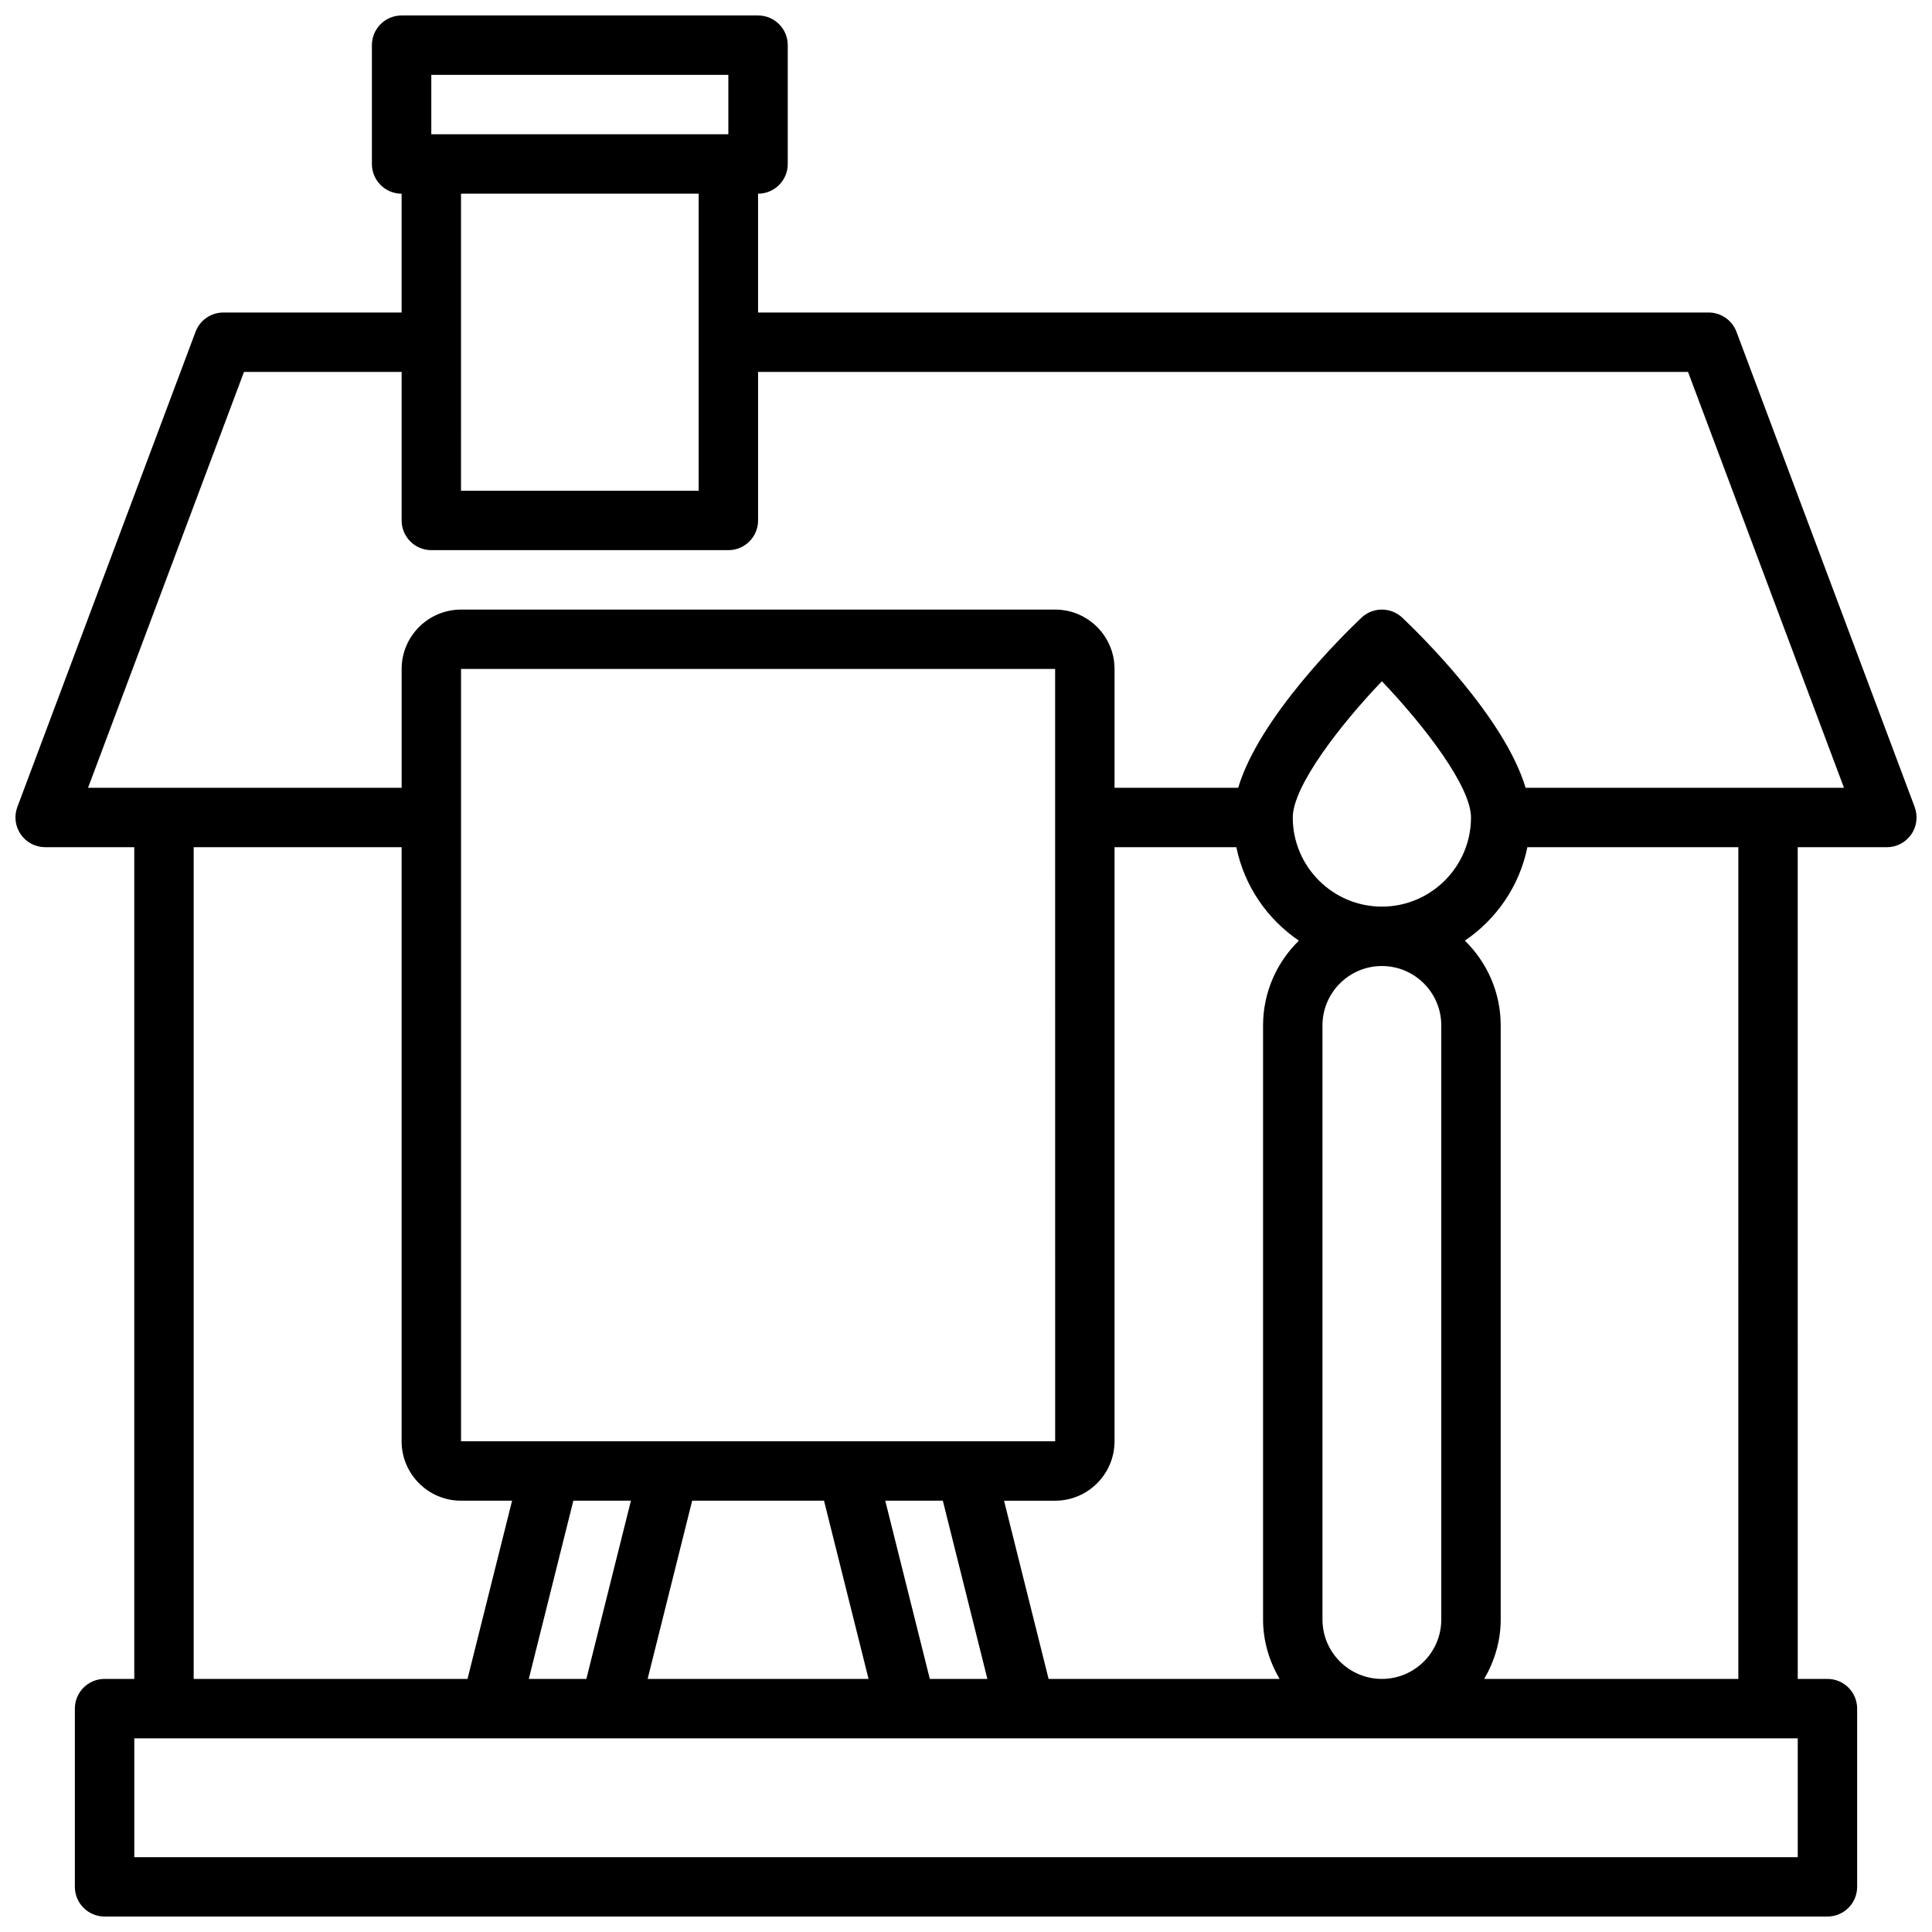 <?xml version="1.0" encoding="UTF-8"?>
<!-- Uploaded to: ICON Repo, www.svgrepo.com, Generator: ICON Repo Mixer Tools -->
<svg width="800px" height="800px" version="1.1" viewBox="144 144 512 512" xmlns="http://www.w3.org/2000/svg">
 <defs>
  <clipPath id="a">
   <path d="m148.09 148.09h503.81v503.81h-503.81z"/>
  </clipPath>
 </defs>
 <g clip-path="url(#a)">
  <path d="m651.41 357.87-47.23-125.95c-1.156-3.062-4.094-5.102-7.375-5.102h-251.91v-31.488c4.344 0 7.871-3.519 7.871-7.871v-31.488c0-4.352-3.527-7.871-7.871-7.871h-94.465c-4.344 0-7.871 3.519-7.871 7.871v31.488c0 4.352 3.527 7.871 7.871 7.871v31.488h-47.23c-3.281 0-6.219 2.039-7.375 5.102l-47.23 125.95c-0.906 2.426-0.566 5.125 0.906 7.25 1.469 2.125 3.883 3.394 6.465 3.394h23.617v220.42l-7.871-0.004c-4.344 0-7.871 3.519-7.871 7.871v47.23c0 4.352 3.527 7.871 7.871 7.871h456.58c4.344 0 7.871-3.519 7.871-7.871v-47.23c0-4.352-3.527-7.871-7.871-7.871h-7.871l-0.004-220.41h23.617c2.582 0 5-1.266 6.473-3.394 1.469-2.117 1.801-4.824 0.902-7.25zm-393.11-194.03h78.719v15.742l-78.719 0.004zm70.848 31.488v78.719h-62.977l0.004-78.719zm-133.82 173.19h55.105v157.44c0 8.684 7.062 15.742 15.742 15.742h13.531l-11.809 47.23h-72.57zm276.32 0c2.094 10.258 8.188 19.082 16.57 24.758-5.84 5.723-9.492 13.664-9.492 22.473v157.44c0 5.762 1.668 11.09 4.375 15.742h-61.211l-11.809-47.23h13.539c8.684 0 15.742-7.062 15.742-15.742l0.004-157.44zm38.566 15.742c-13.02 0-23.617-10.598-23.617-23.617 0-8.258 12.461-24.441 23.617-36.109 11.148 11.66 23.617 27.852 23.617 36.109 0 13.023-10.598 23.617-23.617 23.617zm15.742 31.488v157.44c0 8.684-7.062 15.742-15.742 15.742-8.684 0-15.742-7.062-15.742-15.742l-0.004-157.44c0-8.684 7.062-15.742 15.742-15.742 8.688 0 15.746 7.059 15.746 15.742zm-241.82 173.18 11.809-47.23h15.258l-11.809 47.23zm43.297-47.23h34.938l11.809 47.23h-58.551zm62.977 47.23-11.809-47.23h15.258l11.809 47.23zm33.211-228.28 0.008 165.3h-157.45v-204.67h157.44v39.352 0.008c-0.004 0-0.004 0.008-0.004 0.008zm196.8 275.52h-440.83v-31.488h440.83zm-15.742-47.234h-67.352c2.707-4.652 4.375-9.98 4.375-15.742v-157.44c0-8.809-3.652-16.75-9.5-22.477 8.391-5.676 14.484-14.5 16.57-24.758l55.906 0.004zm-56.379-236.16c-5.559-18.609-27.719-40.383-32.668-45.074-3.039-2.875-7.793-2.875-10.832 0-4.953 4.691-27.109 26.465-32.668 45.074h-32.766v-31.488c0-8.684-7.062-15.742-15.742-15.742h-157.44c-8.684 0-15.742 7.062-15.742 15.742v31.488h-83.109l41.328-110.21h41.777v39.359c0 4.352 3.527 7.871 7.871 7.871h78.719c4.344 0 7.871-3.519 7.871-7.871v-39.359h246.45l41.328 110.21z"/>
 </g>
</svg>